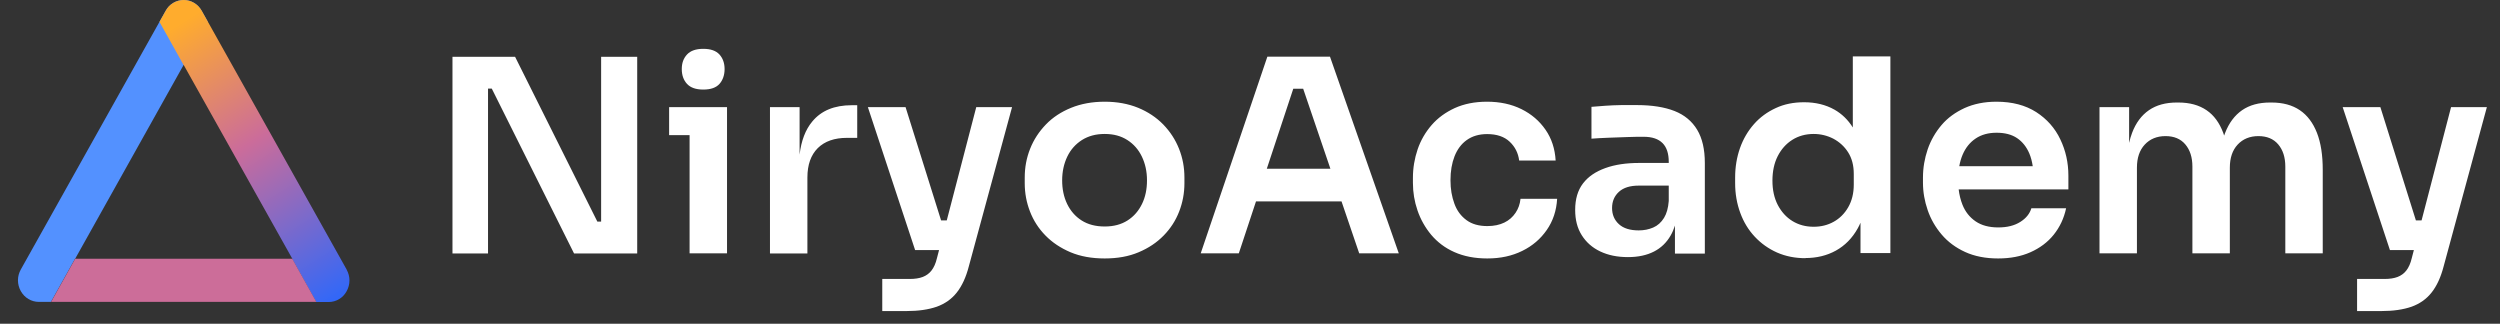 <svg xmlns="http://www.w3.org/2000/svg" width="278" height="36" viewBox="0 0 278 36" fill="none"><rect x="0" y="0" width="278" height="36" fill="#333333" stroke="none"/><path d="M8.361 28.77L20.429 7.2L23.109 2.415L22.435 1.215C22.031 0.465 21.252 0 20.429 0C19.605 0 18.827 0.45 18.422 1.2L2.312 29.97C1.892 30.72 1.892 31.62 2.312 32.37C2.731 33.12 3.494 33.57 4.318 33.57H5.665L8.346 28.77H8.361Z" fill="#5391FF"></path><path d="M38.546 29.97L22.435 1.2C22.016 0.45 21.252 0 20.428 0C19.605 0 18.826 0.45 18.422 1.2L17.733 2.43L20.414 7.23V7.2L32.512 28.785H32.482L35.162 33.585H36.539C37.378 33.585 38.142 33.135 38.546 32.385C38.965 31.635 38.965 30.735 38.546 29.985V29.97Z" fill="url(#paint0_linear_4636_90912)"></path><path d="M8.361 28.77L5.681 33.569H35.177L32.497 28.77H8.361Z" fill="#CC6D99"></path><path d="M104.649 24.51H105.28L108.56 11.91H112.542L107.736 29.61C107.422 30.825 106.973 31.8 106.389 32.535C105.805 33.27 105.071 33.78 104.157 34.11C103.244 34.425 102.136 34.59 100.788 34.59H98.108V31.02H101.163C101.747 31.02 102.226 30.945 102.615 30.795C103.004 30.645 103.334 30.405 103.589 30.075C103.843 29.745 104.053 29.295 104.188 28.71L104.422 27.811H101.762L96.506 11.91H100.698L104.649 24.51ZM268.648 24.51H269.279L272.559 11.91H276.541L271.735 29.61C271.421 30.825 270.972 31.8 270.388 32.535C269.804 33.27 269.07 33.78 268.156 34.11C267.243 34.425 266.135 34.59 264.787 34.59H262.107V31.02H265.162C265.746 31.02 266.225 30.945 266.614 30.795C267.003 30.645 267.333 30.405 267.588 30.075C267.842 29.745 268.052 29.295 268.187 28.71L268.421 27.811H265.761L260.505 11.91H264.697L268.648 24.51ZM122.844 11.31C124.221 11.311 125.449 11.535 126.557 11.985C127.649 12.435 128.578 13.05 129.356 13.845C130.12 14.64 130.704 15.525 131.108 16.545C131.513 17.565 131.708 18.615 131.708 19.74V20.37C131.708 21.465 131.513 22.515 131.124 23.52C130.735 24.525 130.165 25.41 129.401 26.19C128.638 26.97 127.725 27.585 126.617 28.05C125.524 28.515 124.266 28.74 122.844 28.74C121.406 28.74 120.149 28.515 119.041 28.05C117.948 27.585 117.019 26.97 116.256 26.19C115.492 25.411 114.923 24.525 114.534 23.52C114.145 22.515 113.95 21.48 113.95 20.37V19.74C113.95 18.615 114.145 17.565 114.549 16.545C114.953 15.525 115.537 14.64 116.301 13.845C117.064 13.05 118.007 12.435 119.115 11.985C120.223 11.535 121.466 11.31 122.844 11.31ZM165.352 11.31C166.789 11.31 168.062 11.58 169.185 12.135C170.307 12.69 171.191 13.455 171.865 14.43C172.539 15.405 172.913 16.545 172.988 17.85H168.931C168.826 17.025 168.482 16.334 167.883 15.765C167.284 15.195 166.445 14.91 165.367 14.91C164.469 14.91 163.72 15.135 163.106 15.57C162.493 16.005 162.043 16.62 161.743 17.385C161.444 18.15 161.294 19.035 161.294 20.04C161.294 21.045 161.444 21.87 161.729 22.65C162.013 23.43 162.462 24.03 163.076 24.48C163.69 24.93 164.453 25.14 165.396 25.14C166.13 25.14 166.759 25.005 167.283 24.75C167.807 24.495 168.212 24.135 168.526 23.67C168.841 23.205 169.02 22.695 169.08 22.11H173.153C173.078 23.43 172.689 24.585 172 25.575C171.311 26.565 170.412 27.345 169.274 27.9C168.152 28.455 166.864 28.74 165.396 28.74H165.382C163.989 28.74 162.777 28.5 161.729 28.035C160.68 27.57 159.842 26.925 159.153 26.115C158.48 25.305 157.97 24.405 157.626 23.4C157.282 22.395 157.117 21.39 157.117 20.34V19.77C157.117 18.676 157.296 17.625 157.641 16.605C157.985 15.601 158.509 14.7 159.198 13.905C159.887 13.11 160.74 12.495 161.773 12.015C162.806 11.55 163.989 11.311 165.352 11.31ZM222.01 11.31C223.762 11.311 225.229 11.7 226.427 12.465C227.61 13.23 228.508 14.235 229.106 15.495C229.705 16.74 230.005 18.09 230.005 19.53V21.061H217.804C217.877 21.673 218.017 22.236 218.222 22.755C218.536 23.55 219.03 24.165 219.688 24.615C220.347 25.065 221.186 25.29 222.204 25.29C223.222 25.29 224.016 25.08 224.66 24.675C225.304 24.27 225.708 23.76 225.888 23.16H229.751C229.511 24.285 229.047 25.26 228.373 26.1C227.699 26.939 226.831 27.585 225.783 28.05C224.735 28.515 223.537 28.74 222.204 28.74H222.189C220.797 28.74 219.569 28.5 218.521 28.02C217.473 27.541 216.605 26.895 215.916 26.085C215.227 25.275 214.703 24.375 214.358 23.37C214.014 22.365 213.834 21.36 213.834 20.311V19.74C213.834 18.66 214.014 17.625 214.358 16.605C214.703 15.601 215.227 14.7 215.9 13.905C216.574 13.11 217.428 12.495 218.461 12.015C219.494 11.55 220.662 11.31 222.01 11.31ZM210.211 28.14H206.887V24.767C206.795 24.979 206.696 25.184 206.588 25.38C205.974 26.49 205.15 27.315 204.146 27.87C203.143 28.425 202.006 28.695 200.748 28.695L200.763 28.71C199.61 28.71 198.562 28.5 197.604 28.08C196.66 27.66 195.836 27.075 195.133 26.325C194.429 25.575 193.891 24.69 193.517 23.67C193.142 22.65 192.947 21.555 192.947 20.37V19.74C192.947 18.585 193.127 17.49 193.486 16.47C193.846 15.45 194.369 14.565 195.043 13.8C195.717 13.035 196.525 12.45 197.469 12.015C198.397 11.58 199.445 11.37 200.613 11.37C201.886 11.37 203.009 11.64 203.997 12.195C204.817 12.663 205.498 13.323 206.033 14.174V6.271H210.211V28.14ZM182.032 11.685C183.709 11.686 185.101 11.91 186.209 12.345C187.317 12.78 188.156 13.485 188.725 14.43C189.294 15.375 189.578 16.605 189.578 18.135V28.2H186.254V25.082C186.126 25.485 185.969 25.855 185.775 26.19C185.326 26.97 184.711 27.57 183.918 27.975C183.124 28.38 182.166 28.59 181.028 28.59C179.846 28.59 178.828 28.38 177.944 27.96C177.061 27.54 176.387 26.94 175.893 26.16C175.399 25.38 175.159 24.45 175.159 23.34C175.159 22.14 175.444 21.165 176.027 20.4C176.611 19.635 177.436 19.08 178.514 18.69C179.592 18.3 180.849 18.12 182.286 18.12H185.565V18C185.565 17.085 185.341 16.38 184.877 15.915C184.413 15.45 183.724 15.21 182.78 15.21C182.286 15.21 181.687 15.21 180.983 15.24C180.28 15.255 179.591 15.285 178.873 15.315C178.154 15.345 177.525 15.375 176.971 15.42V11.88C177.435 11.835 177.945 11.805 178.514 11.76C179.082 11.715 179.681 11.7 180.295 11.685H182.032ZM66.426 24.645H66.845V6.315H70.857V28.186H63.835L54.687 9.855H54.268V28.186H50.315V6.315H57.277L66.426 24.645ZM95.323 15.33H94.186C92.793 15.33 91.715 15.705 90.936 16.47C90.173 17.235 89.783 18.315 89.783 19.74V28.186H85.621V11.91H88.915V17.191C89.099 15.65 89.565 14.42 90.322 13.515C91.325 12.3 92.778 11.7 94.725 11.7H95.323V15.33ZM80.845 28.17H76.682V15.03H74.406V11.91H80.845V28.17ZM155.545 28.17H151.143L149.177 22.395H139.667L137.757 28.17H133.52L140.931 6.3H147.894L155.545 28.17ZM242.238 11.4C243.496 11.4 244.529 11.685 245.367 12.255C246.206 12.825 246.805 13.665 247.225 14.775C247.26 14.874 247.292 14.975 247.324 15.077C247.36 14.975 247.395 14.873 247.434 14.775C247.868 13.665 248.497 12.825 249.32 12.255C250.144 11.685 251.177 11.4 252.42 11.4H252.6C253.857 11.4 254.906 11.685 255.744 12.255C256.583 12.825 257.211 13.665 257.646 14.775C258.08 15.885 258.289 17.25 258.289 18.885V28.17H254.127V18.525C254.127 17.49 253.857 16.665 253.333 16.05C252.809 15.435 252.075 15.135 251.132 15.135C250.189 15.135 249.41 15.45 248.826 16.08C248.242 16.71 247.958 17.566 247.958 18.645V28.17H243.795V18.525C243.795 17.49 243.526 16.665 243.002 16.05C242.478 15.435 241.744 15.135 240.801 15.135C239.858 15.135 239.079 15.45 238.495 16.08C237.911 16.71 237.627 17.566 237.627 18.645V28.17H233.464V11.91H236.758V15.89C236.848 15.491 236.956 15.119 237.088 14.775C237.507 13.665 238.135 12.825 238.959 12.255C239.782 11.685 240.816 11.4 242.059 11.4H242.238ZM182.227 20.64C181.268 20.64 180.534 20.865 180.025 21.33C179.516 21.795 179.262 22.395 179.262 23.13C179.262 23.865 179.516 24.465 180.025 24.93C180.534 25.395 181.268 25.62 182.227 25.62C182.81 25.62 183.335 25.515 183.829 25.305C184.323 25.095 184.727 24.734 185.041 24.225C185.33 23.756 185.504 23.135 185.565 22.35V20.64H182.227ZM201.677 14.896C200.779 14.896 199.985 15.12 199.296 15.555C198.607 15.99 198.068 16.605 197.679 17.37C197.289 18.135 197.095 19.05 197.095 20.085C197.095 21.12 197.289 22.02 197.693 22.8C198.098 23.565 198.637 24.165 199.325 24.585C200.014 25.005 200.793 25.215 201.677 25.215C202.5 25.215 203.234 25.035 203.907 24.66C204.581 24.285 205.12 23.745 205.524 23.04C205.929 22.335 206.139 21.495 206.139 20.535V19.335C206.139 18.39 205.929 17.595 205.51 16.936C205.091 16.276 204.536 15.78 203.862 15.42C203.189 15.075 202.455 14.896 201.677 14.896ZM122.844 14.896C121.856 14.896 121.032 15.12 120.313 15.57C119.61 16.02 119.056 16.635 118.682 17.415C118.307 18.195 118.112 19.08 118.112 20.055C118.112 21.029 118.292 21.9 118.666 22.68C119.04 23.445 119.565 24.06 120.269 24.51C120.972 24.96 121.826 25.186 122.844 25.186C123.847 25.186 124.685 24.96 125.389 24.51C126.092 24.06 126.617 23.445 126.991 22.68C127.365 21.915 127.545 21.044 127.545 20.055C127.545 19.065 127.351 18.195 126.977 17.415C126.602 16.635 126.063 16.02 125.359 15.57C124.656 15.12 123.832 14.896 122.844 14.896ZM140.868 18.766H147.941L144.914 9.87H143.812L140.868 18.766ZM222.024 14.76C221.111 14.76 220.332 14.97 219.688 15.405C219.045 15.84 218.566 16.44 218.236 17.22C218.075 17.602 217.953 18.022 217.871 18.48H226.04C225.965 17.965 225.841 17.496 225.663 17.07C225.349 16.335 224.9 15.765 224.301 15.36C223.702 14.955 222.938 14.76 222.024 14.76ZM78.209 5.43C79.032 5.43 79.617 5.641 80.006 6.061C80.38 6.48 80.575 7.02 80.575 7.68C80.575 8.34 80.38 8.91 80.006 9.33C79.632 9.75 79.032 9.96 78.209 9.96C77.386 9.96 76.787 9.75 76.397 9.33C76.008 8.91 75.814 8.355 75.814 7.68C75.814 7.005 76.008 6.48 76.397 6.061C76.787 5.641 77.386 5.43 78.209 5.43Z" fill="white"></path><defs><linearGradient id="paint0_linear_4636_90912" x1="39.175" y1="33.915" x2="19.614" y2="2.852" gradientUnits="userSpaceOnUse"><stop stop-color="#2667FF"></stop><stop offset="0.58" stop-color="#CB6C9A"></stop><stop offset="1" stop-color="#FFAC2D"></stop></linearGradient></defs></svg>